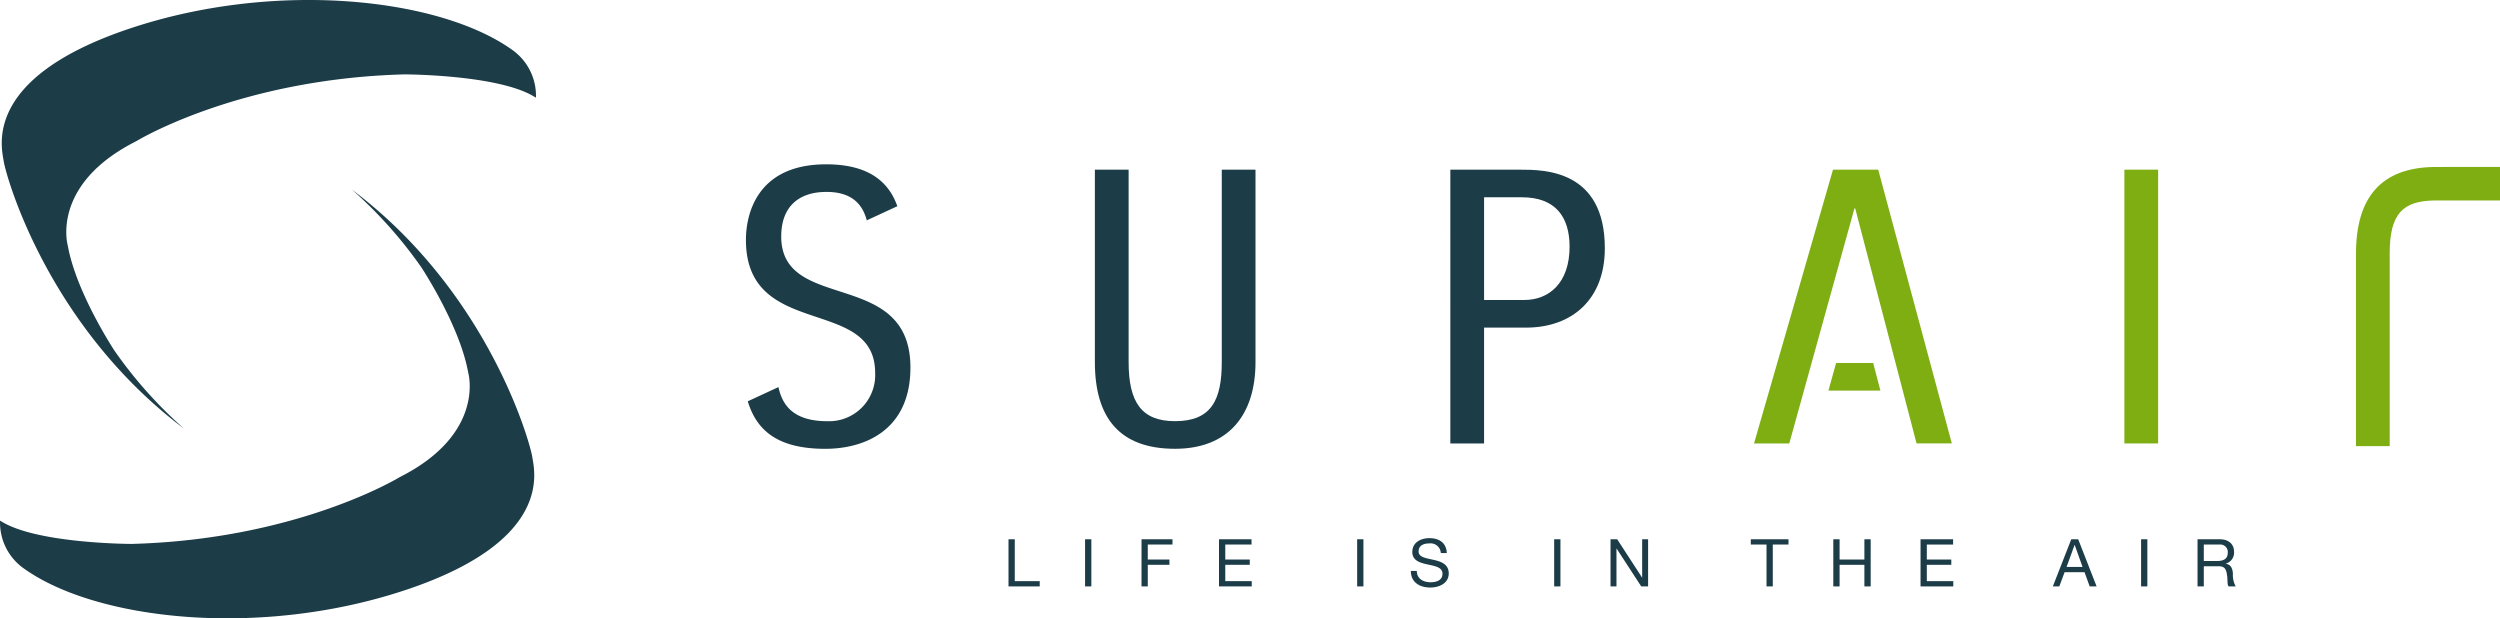 					<svg xmlns="http://www.w3.org/2000/svg" width="455.263" height="112.599" viewBox="0 0 455.263 112.599" role="img"><title></title>
					<g id="Group_2259" data-name="Group 2259" transform="translate(0 0)">
					  <path id="Path_3806" data-name="Path 3806" d="M93.648,9.176C80.42-.419,50.287-3.712,23.661,5.266S.522,26.807.923,29.4,8.858,59.35,33.764,78.064A79.5,79.5,0,0,1,21.119,63.905s-6.984-10.536-8.527-19.148c0,0-3.259-11.126,12.464-19.048,0,0,18.547-11.37,48.867-12.164,0,0,17.578.031,23.913,4.253a10.2,10.2,0,0,0-4.188-8.622" transform="translate(-0.24 0.001)" fill="#1c3c48"></path>
					  <path id="Path_3807" data-name="Path 3807" d="M64.086,60.4A79.586,79.586,0,0,1,76.732,74.556s6.984,10.538,8.528,19.15c0,0,3.257,11.126-12.466,19.05,0,0-18.548,11.367-48.865,12.164,0,0-17.583-.031-23.916-4.251A10.2,10.2,0,0,0,4.2,129.288c13.231,9.6,43.362,12.891,69.988,3.913s23.139-21.542,22.739-24.134S88.992,79.115,64.086,60.4" transform="translate(0 -25.869)" fill="#1c3c48"></path>
					  <path id="Path_3808" data-name="Path 3808" d="M322.383,171.774h-1.141v8.585h5.685V179.4h-4.544Z" transform="translate(-137.588 -73.57)" fill="#1c3c48"></path>
					  <rect id="Rectangle_870" data-name="Rectangle 870" width="1.143" height="8.585" transform="translate(197.598 98.203)" fill="#1c3c48"></rect>
					  <path id="Path_3809" data-name="Path 3809" d="M363.608,180.358h1.142v-3.933h3.942v-.96H364.75v-2.729h4.5v-.962h-5.638Z" transform="translate(-155.733 -73.57)" fill="#1c3c48"></path>
					  <path id="Path_3810" data-name="Path 3810" d="M389.434,176.425h4.46v-.96h-4.46v-2.729h4.781v-.962H388.29v8.585h5.963V179.4h-4.819Z" transform="translate(-166.304 -73.57)" fill="#1c3c48"></path>
					  <rect id="Rectangle_871" data-name="Rectangle 871" width="1.141" height="8.585" transform="translate(247.145 98.203)" fill="#1c3c48"></rect>
					  <path id="Path_3811" data-name="Path 3811" d="M453.567,175.373c-1.384-.313-2.753-.471-2.753-1.526,0-1.12.96-1.469,1.922-1.469a1.876,1.876,0,0,1,2.129,1.755h1.082c-.073-1.886-1.407-2.716-3.162-2.716-1.564,0-3.115.768-3.115,2.512,0,1.573,1.384,1.971,2.754,2.272s2.741.508,2.741,1.685c0,1.237-1.142,1.563-2.175,1.563-1.3,0-2.5-.626-2.5-2.068H449.4c0,2.091,1.624,3.028,3.549,3.028,1.563,0,3.354-.734,3.354-2.56,0-1.684-1.37-2.167-2.74-2.476" transform="translate(-192.48 -73.417)" fill="#1c3c48"></path>
					  <rect id="Rectangle_872" data-name="Rectangle 872" width="1.142" height="8.585" transform="translate(283.022 98.203)" fill="#1c3c48"></rect>
					  <path id="Path_3812" data-name="Path 3812" d="M518.766,178.736h-.024l-4.521-6.962h-1.213v8.585h1.082v-6.889h.025l4.483,6.889h1.251v-8.585h-1.083Z" transform="translate(-219.721 -73.57)" fill="#1c3c48"></path>
					  <path id="Path_3813" data-name="Path 3813" d="M557.686,172.736h2.861v7.622h1.143v-7.622h2.861v-.962h-6.866Z" transform="translate(-238.856 -73.57)" fill="#1c3c48"></path>
					  <path id="Path_3814" data-name="Path 3814" d="M589.627,175.465h-4.518v-3.691h-1.144v8.585h1.144v-3.933h4.518v3.933h1.144v-8.585h-1.144Z" transform="translate(-250.111 -73.57)" fill="#1c3c48"></path>
					  <path id="Path_3815" data-name="Path 3815" d="M612.9,176.425h4.46v-.96H612.9v-2.729h4.785v-.962h-5.926v8.585h5.962V179.4H612.9Z" transform="translate(-262.018 -73.57)" fill="#1c3c48"></path>
					  <path id="Path_3816" data-name="Path 3816" d="M657.25,171.773l-3.355,8.585h1.179l.96-2.585h3.632l.938,2.585h1.262l-3.355-8.585Zm-.854,5.036,1.455-4h.023l1.432,4Z" transform="translate(-280.062 -73.57)" fill="#1c3c48"></path>
					  <rect id="Rectangle_873" data-name="Rectangle 873" width="1.142" height="8.585" transform="translate(389.903 98.203)" fill="#1c3c48"></rect>
					  <path id="Path_3817" data-name="Path 3817" d="M705.141,176.224V176.2a2.06,2.06,0,0,0,1.492-2.178c0-1.372-1-2.247-2.61-2.247h-4.037v8.585h1.141v-3.668h2.79c1.1,0,1.31.711,1.429,1.552.168.843-.013,1.766.313,2.116h1.274a4.405,4.405,0,0,1-.506-2.37c-.081-.841-.287-1.572-1.286-1.764m-1.635-.494h-2.379v-2.994h2.837a1.357,1.357,0,0,1,1.526,1.465c0,1.255-.913,1.529-1.984,1.529" transform="translate(-299.803 -73.57)" fill="#1c3c48"></path>
					  <path id="Path_3818" data-name="Path 3818" d="M244.034,65.464c0-5.307,3.074-8.1,8.242-8.1,4.351,0,6.51,2,7.334,5.179l5.567-2.578c-1.771-5.035-5.962-7.627-12.973-7.627-12.638,0-14.6,9.147-14.6,13.755,0,18.293,23.532,10.124,23.532,24.226a8.4,8.4,0,0,1-8.659,8.8c-6.067,0-8.2-2.726-8.952-6.212l-5.583,2.585c1.683,5.6,5.806,8.655,14.118,8.655,7.052,0,15.5-3.28,15.5-14.8,0-18.222-23.529-9.844-23.529-23.874" transform="translate(-101.767 -22.415)" fill="#1c3c48"></path>
					  <path id="Path_3819" data-name="Path 3819" d="M371.861,89.093c0,6.982-1.953,10.753-8.517,10.753-6.072,0-8.446-3.422-8.446-10.753V54.048h-6.145V89.093c0,10.264,4.607,15.782,14.59,15.782,9.778,0,14.661-6.215,14.661-15.782V54.048h-6.143Z" transform="translate(-149.37 -23.148)" fill="#1c3c48"></path>
					  <path id="Path_3820" data-name="Path 3820" d="M474.676,54.048h-12.7V103.9h6.144V82.81h7.609c8.447,0,14.381-5.165,14.381-14.45,0-14.312-11.1-14.312-15.429-14.312m.769,23.736h-7.33V59.076h6.91c6.076,0,8.66,3.558,8.66,9,0,6.632-3.771,9.7-8.239,9.7" transform="translate(-197.862 -23.148)" fill="#1c3c48"></path>
					  <path id="Path_3821" data-name="Path 3821" d="M764.872,53.184c-9.863.069-14.416,5.579-14.416,15.784v35.048h6.14V68.968c0-7.258,2.326-9.619,8.264-9.688h11.822v-6.1Z" transform="translate(-321.419 -22.778)" fill="#7fae13"></path>
					  <rect id="Rectangle_874" data-name="Rectangle 874" width="6.146" height="49.856" transform="translate(386.862 30.897)" fill="#7fae13"></rect>
					  <path id="Path_3822" data-name="Path 3822" d="M583.81,115.631l-1.394,5.019h9.461l-1.31-5.019Z" transform="translate(-249.448 -49.524)" fill="#7fae13"></path>
					  <path id="Path_3823" data-name="Path 3823" d="M573.093,54.043,558.712,103.9h6.421L577,61.094h.139l11.17,42.8h6.424L581.332,54.043Z" transform="translate(-239.296 -23.146)" fill="#7fae13"></path>
					</g>
				  </svg>